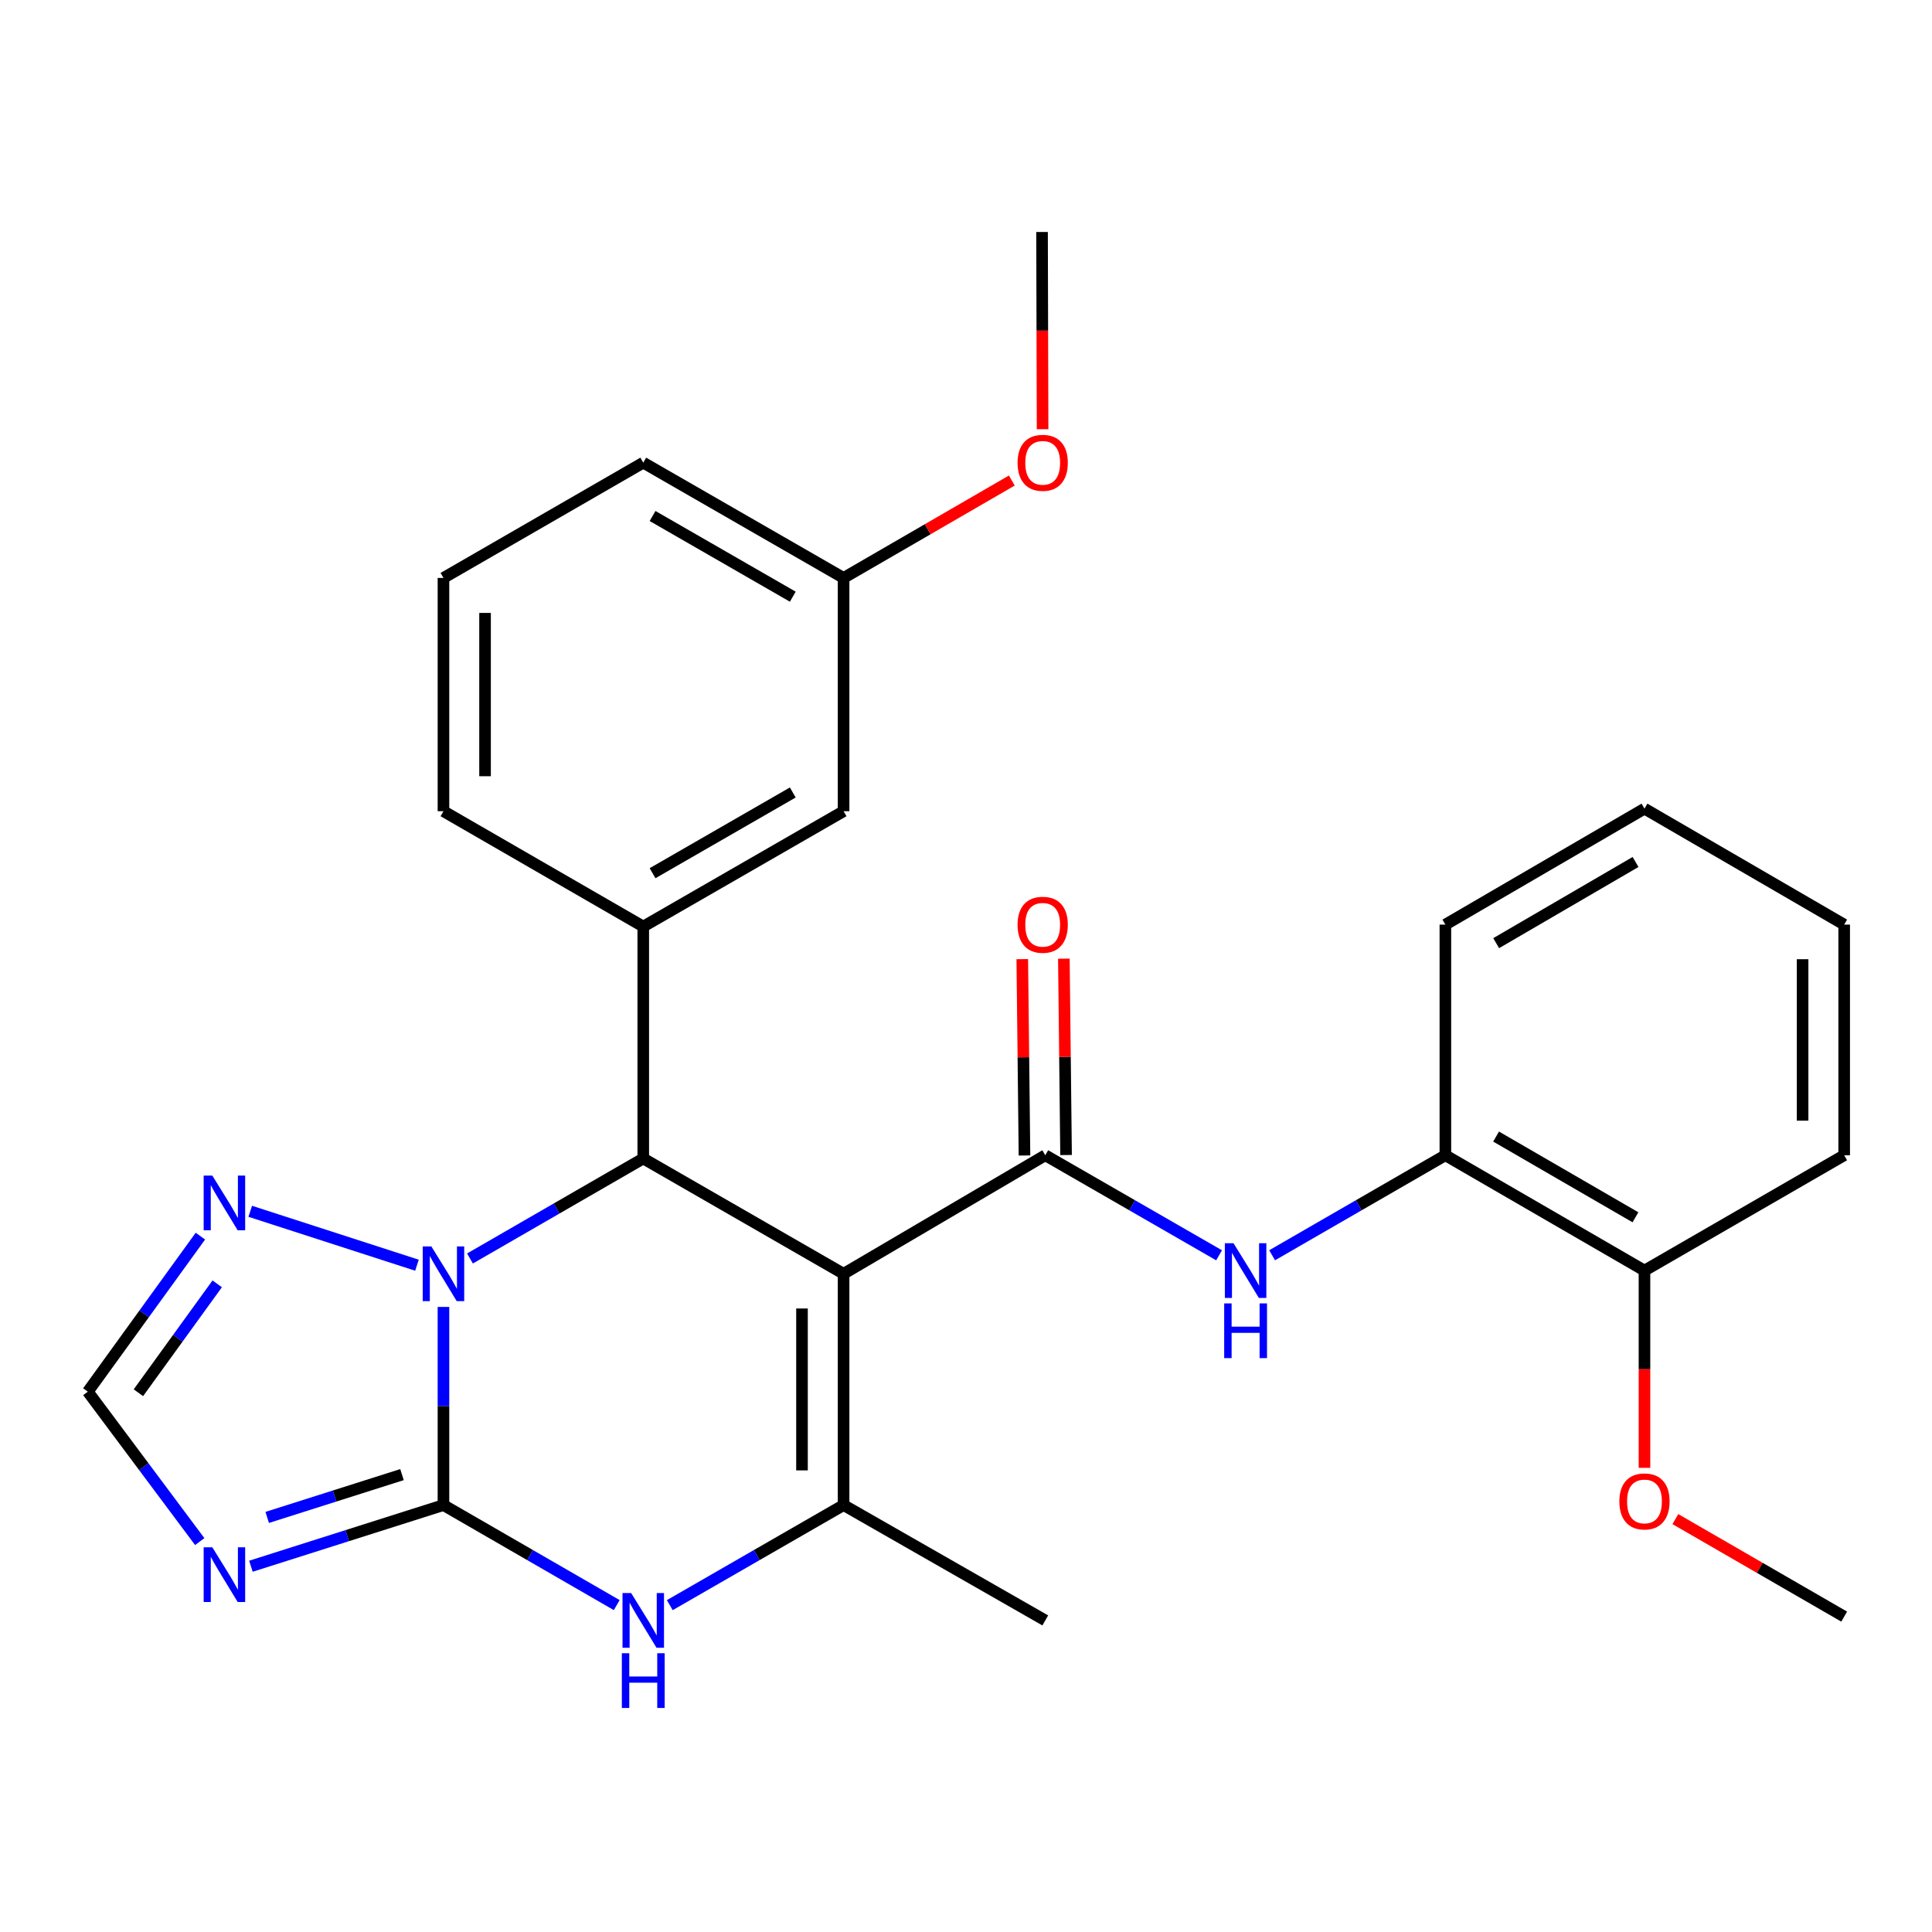 <?xml version='1.0' encoding='iso-8859-1'?>
<svg version='1.1' baseProfile='full'
              xmlns='http://www.w3.org/2000/svg'
                      xmlns:rdkit='http://www.rdkit.org/xml'
                      xmlns:xlink='http://www.w3.org/1999/xlink'
                  xml:space='preserve'
width='1000px' height='1000px' viewBox='0 0 1000 1000'>
<!-- END OF HEADER -->
<rect style='opacity:1.0;fill:#FFFFFF;stroke:none' width='1000' height='1000' x='0' y='0'> </rect>
<path class='bond-2' d='M 436.638,659.311 L 332.949,599.633' style='fill:none;fill-rule:evenodd;stroke:#000000;stroke-width:6px;stroke-linecap:butt;stroke-linejoin:miter;stroke-opacity:1' />
<path class='bond-3' d='M 436.638,659.311 L 541.033,597.958' style='fill:none;fill-rule:evenodd;stroke:#000000;stroke-width:6px;stroke-linecap:butt;stroke-linejoin:miter;stroke-opacity:1' />
<path class='bond-4' d='M 436.638,659.311 L 436.638,779.025' style='fill:none;fill-rule:evenodd;stroke:#000000;stroke-width:6px;stroke-linecap:butt;stroke-linejoin:miter;stroke-opacity:1' />
<path class='bond-4' d='M 415.111,677.268 L 415.111,761.068' style='fill:none;fill-rule:evenodd;stroke:#000000;stroke-width:6px;stroke-linecap:butt;stroke-linejoin:miter;stroke-opacity:1' />
<path class='bond-0' d='M 229.535,779.025 L 274.38,804.915' style='fill:none;fill-rule:evenodd;stroke:#000000;stroke-width:6px;stroke-linecap:butt;stroke-linejoin:miter;stroke-opacity:1' />
<path class='bond-0' d='M 274.38,804.915 L 319.224,830.804' style='fill:none;fill-rule:evenodd;stroke:#0000FF;stroke-width:6px;stroke-linecap:butt;stroke-linejoin:miter;stroke-opacity:1' />
<path class='bond-6' d='M 229.535,779.025 L 179.704,794.853' style='fill:none;fill-rule:evenodd;stroke:#000000;stroke-width:6px;stroke-linecap:butt;stroke-linejoin:miter;stroke-opacity:1' />
<path class='bond-6' d='M 179.704,794.853 L 129.873,810.68' style='fill:none;fill-rule:evenodd;stroke:#0000FF;stroke-width:6px;stroke-linecap:butt;stroke-linejoin:miter;stroke-opacity:1' />
<path class='bond-6' d='M 208.07,763.257 L 173.188,774.336' style='fill:none;fill-rule:evenodd;stroke:#000000;stroke-width:6px;stroke-linecap:butt;stroke-linejoin:miter;stroke-opacity:1' />
<path class='bond-6' d='M 173.188,774.336 L 138.306,785.415' style='fill:none;fill-rule:evenodd;stroke:#0000FF;stroke-width:6px;stroke-linecap:butt;stroke-linejoin:miter;stroke-opacity:1' />
<path class='bond-28' d='M 229.535,779.025 L 229.535,727.745' style='fill:none;fill-rule:evenodd;stroke:#000000;stroke-width:6px;stroke-linecap:butt;stroke-linejoin:miter;stroke-opacity:1' />
<path class='bond-28' d='M 229.535,727.745 L 229.535,676.464' style='fill:none;fill-rule:evenodd;stroke:#0000FF;stroke-width:6px;stroke-linecap:butt;stroke-linejoin:miter;stroke-opacity:1' />
<path class='bond-1' d='M 243.26,651.39 L 288.105,625.511' style='fill:none;fill-rule:evenodd;stroke:#0000FF;stroke-width:6px;stroke-linecap:butt;stroke-linejoin:miter;stroke-opacity:1' />
<path class='bond-1' d='M 288.105,625.511 L 332.949,599.633' style='fill:none;fill-rule:evenodd;stroke:#000000;stroke-width:6px;stroke-linecap:butt;stroke-linejoin:miter;stroke-opacity:1' />
<path class='bond-7' d='M 215.817,654.874 L 129.518,626.963' style='fill:none;fill-rule:evenodd;stroke:#0000FF;stroke-width:6px;stroke-linecap:butt;stroke-linejoin:miter;stroke-opacity:1' />
<path class='bond-8' d='M 332.949,599.633 L 332.949,479.583' style='fill:none;fill-rule:evenodd;stroke:#000000;stroke-width:6px;stroke-linecap:butt;stroke-linejoin:miter;stroke-opacity:1' />
<path class='bond-9' d='M 541.033,597.958 L 586.012,623.851' style='fill:none;fill-rule:evenodd;stroke:#000000;stroke-width:6px;stroke-linecap:butt;stroke-linejoin:miter;stroke-opacity:1' />
<path class='bond-9' d='M 586.012,623.851 L 630.991,649.744' style='fill:none;fill-rule:evenodd;stroke:#0000FF;stroke-width:6px;stroke-linecap:butt;stroke-linejoin:miter;stroke-opacity:1' />
<path class='bond-12' d='M 551.796,597.838 L 551.226,547.02' style='fill:none;fill-rule:evenodd;stroke:#000000;stroke-width:6px;stroke-linecap:butt;stroke-linejoin:miter;stroke-opacity:1' />
<path class='bond-12' d='M 551.226,547.02 L 550.656,496.202' style='fill:none;fill-rule:evenodd;stroke:#FF0000;stroke-width:6px;stroke-linecap:butt;stroke-linejoin:miter;stroke-opacity:1' />
<path class='bond-12' d='M 530.27,598.079 L 529.7,547.261' style='fill:none;fill-rule:evenodd;stroke:#000000;stroke-width:6px;stroke-linecap:butt;stroke-linejoin:miter;stroke-opacity:1' />
<path class='bond-12' d='M 529.7,547.261 L 529.13,496.444' style='fill:none;fill-rule:evenodd;stroke:#FF0000;stroke-width:6px;stroke-linecap:butt;stroke-linejoin:miter;stroke-opacity:1' />
<path class='bond-5' d='M 436.638,779.025 L 391.66,804.923' style='fill:none;fill-rule:evenodd;stroke:#000000;stroke-width:6px;stroke-linecap:butt;stroke-linejoin:miter;stroke-opacity:1' />
<path class='bond-5' d='M 391.66,804.923 L 346.681,830.821' style='fill:none;fill-rule:evenodd;stroke:#0000FF;stroke-width:6px;stroke-linecap:butt;stroke-linejoin:miter;stroke-opacity:1' />
<path class='bond-16' d='M 436.638,779.025 L 541.033,838.727' style='fill:none;fill-rule:evenodd;stroke:#000000;stroke-width:6px;stroke-linecap:butt;stroke-linejoin:miter;stroke-opacity:1' />
<path class='bond-29' d='M 103.382,797.921 L 74.418,759.125' style='fill:none;fill-rule:evenodd;stroke:#0000FF;stroke-width:6px;stroke-linecap:butt;stroke-linejoin:miter;stroke-opacity:1' />
<path class='bond-29' d='M 74.418,759.125 L 45.455,720.328' style='fill:none;fill-rule:evenodd;stroke:#000000;stroke-width:6px;stroke-linecap:butt;stroke-linejoin:miter;stroke-opacity:1' />
<path class='bond-10' d='M 103.728,639.818 L 74.591,680.073' style='fill:none;fill-rule:evenodd;stroke:#0000FF;stroke-width:6px;stroke-linecap:butt;stroke-linejoin:miter;stroke-opacity:1' />
<path class='bond-10' d='M 74.591,680.073 L 45.455,720.328' style='fill:none;fill-rule:evenodd;stroke:#000000;stroke-width:6px;stroke-linecap:butt;stroke-linejoin:miter;stroke-opacity:1' />
<path class='bond-10' d='M 112.426,664.516 L 92.03,692.695' style='fill:none;fill-rule:evenodd;stroke:#0000FF;stroke-width:6px;stroke-linecap:butt;stroke-linejoin:miter;stroke-opacity:1' />
<path class='bond-10' d='M 92.03,692.695 L 71.634,720.874' style='fill:none;fill-rule:evenodd;stroke:#000000;stroke-width:6px;stroke-linecap:butt;stroke-linejoin:miter;stroke-opacity:1' />
<path class='bond-13' d='M 332.949,479.583 L 436.638,419.881' style='fill:none;fill-rule:evenodd;stroke:#000000;stroke-width:6px;stroke-linecap:butt;stroke-linejoin:miter;stroke-opacity:1' />
<path class='bond-13' d='M 337.761,451.972 L 410.344,410.181' style='fill:none;fill-rule:evenodd;stroke:#000000;stroke-width:6px;stroke-linecap:butt;stroke-linejoin:miter;stroke-opacity:1' />
<path class='bond-17' d='M 332.949,479.583 L 229.535,419.881' style='fill:none;fill-rule:evenodd;stroke:#000000;stroke-width:6px;stroke-linecap:butt;stroke-linejoin:miter;stroke-opacity:1' />
<path class='bond-11' d='M 658.447,649.725 L 703.286,623.842' style='fill:none;fill-rule:evenodd;stroke:#0000FF;stroke-width:6px;stroke-linecap:butt;stroke-linejoin:miter;stroke-opacity:1' />
<path class='bond-11' d='M 703.286,623.842 L 748.124,597.958' style='fill:none;fill-rule:evenodd;stroke:#000000;stroke-width:6px;stroke-linecap:butt;stroke-linejoin:miter;stroke-opacity:1' />
<path class='bond-14' d='M 748.124,597.958 L 851.179,657.648' style='fill:none;fill-rule:evenodd;stroke:#000000;stroke-width:6px;stroke-linecap:butt;stroke-linejoin:miter;stroke-opacity:1' />
<path class='bond-14' d='M 774.372,588.284 L 846.511,630.067' style='fill:none;fill-rule:evenodd;stroke:#000000;stroke-width:6px;stroke-linecap:butt;stroke-linejoin:miter;stroke-opacity:1' />
<path class='bond-21' d='M 748.124,597.958 L 748.124,478.578' style='fill:none;fill-rule:evenodd;stroke:#000000;stroke-width:6px;stroke-linecap:butt;stroke-linejoin:miter;stroke-opacity:1' />
<path class='bond-15' d='M 436.638,419.881 L 436.638,299.138' style='fill:none;fill-rule:evenodd;stroke:#000000;stroke-width:6px;stroke-linecap:butt;stroke-linejoin:miter;stroke-opacity:1' />
<path class='bond-18' d='M 851.179,657.648 L 851.179,708.698' style='fill:none;fill-rule:evenodd;stroke:#000000;stroke-width:6px;stroke-linecap:butt;stroke-linejoin:miter;stroke-opacity:1' />
<path class='bond-18' d='M 851.179,708.698 L 851.179,759.747' style='fill:none;fill-rule:evenodd;stroke:#FF0000;stroke-width:6px;stroke-linecap:butt;stroke-linejoin:miter;stroke-opacity:1' />
<path class='bond-22' d='M 851.179,657.648 L 954.545,597.958' style='fill:none;fill-rule:evenodd;stroke:#000000;stroke-width:6px;stroke-linecap:butt;stroke-linejoin:miter;stroke-opacity:1' />
<path class='bond-19' d='M 436.638,299.138 L 480.178,273.93' style='fill:none;fill-rule:evenodd;stroke:#000000;stroke-width:6px;stroke-linecap:butt;stroke-linejoin:miter;stroke-opacity:1' />
<path class='bond-19' d='M 480.178,273.93 L 523.717,248.722' style='fill:none;fill-rule:evenodd;stroke:#FF0000;stroke-width:6px;stroke-linecap:butt;stroke-linejoin:miter;stroke-opacity:1' />
<path class='bond-30' d='M 436.638,299.138 L 332.949,239.472' style='fill:none;fill-rule:evenodd;stroke:#000000;stroke-width:6px;stroke-linecap:butt;stroke-linejoin:miter;stroke-opacity:1' />
<path class='bond-30' d='M 410.348,308.846 L 337.766,267.08' style='fill:none;fill-rule:evenodd;stroke:#000000;stroke-width:6px;stroke-linecap:butt;stroke-linejoin:miter;stroke-opacity:1' />
<path class='bond-20' d='M 229.535,419.881 L 229.535,299.138' style='fill:none;fill-rule:evenodd;stroke:#000000;stroke-width:6px;stroke-linecap:butt;stroke-linejoin:miter;stroke-opacity:1' />
<path class='bond-20' d='M 251.063,401.77 L 251.063,317.249' style='fill:none;fill-rule:evenodd;stroke:#000000;stroke-width:6px;stroke-linecap:butt;stroke-linejoin:miter;stroke-opacity:1' />
<path class='bond-24' d='M 867.164,786.284 L 910.854,811.519' style='fill:none;fill-rule:evenodd;stroke:#FF0000;stroke-width:6px;stroke-linecap:butt;stroke-linejoin:miter;stroke-opacity:1' />
<path class='bond-24' d='M 910.854,811.519 L 954.545,836.754' style='fill:none;fill-rule:evenodd;stroke:#000000;stroke-width:6px;stroke-linecap:butt;stroke-linejoin:miter;stroke-opacity:1' />
<path class='bond-25' d='M 539.645,222.167 L 539.502,171.123' style='fill:none;fill-rule:evenodd;stroke:#FF0000;stroke-width:6px;stroke-linecap:butt;stroke-linejoin:miter;stroke-opacity:1' />
<path class='bond-25' d='M 539.502,171.123 L 539.359,120.08' style='fill:none;fill-rule:evenodd;stroke:#000000;stroke-width:6px;stroke-linecap:butt;stroke-linejoin:miter;stroke-opacity:1' />
<path class='bond-23' d='M 229.535,299.138 L 332.949,239.472' style='fill:none;fill-rule:evenodd;stroke:#000000;stroke-width:6px;stroke-linecap:butt;stroke-linejoin:miter;stroke-opacity:1' />
<path class='bond-26' d='M 748.124,478.578 L 851.179,418.554' style='fill:none;fill-rule:evenodd;stroke:#000000;stroke-width:6px;stroke-linecap:butt;stroke-linejoin:miter;stroke-opacity:1' />
<path class='bond-26' d='M 774.417,488.177 L 846.556,446.159' style='fill:none;fill-rule:evenodd;stroke:#000000;stroke-width:6px;stroke-linecap:butt;stroke-linejoin:miter;stroke-opacity:1' />
<path class='bond-31' d='M 954.545,597.958 L 954.545,478.578' style='fill:none;fill-rule:evenodd;stroke:#000000;stroke-width:6px;stroke-linecap:butt;stroke-linejoin:miter;stroke-opacity:1' />
<path class='bond-31' d='M 933.018,580.051 L 933.018,496.485' style='fill:none;fill-rule:evenodd;stroke:#000000;stroke-width:6px;stroke-linecap:butt;stroke-linejoin:miter;stroke-opacity:1' />
<path class='bond-27' d='M 851.179,418.554 L 954.545,478.578' style='fill:none;fill-rule:evenodd;stroke:#000000;stroke-width:6px;stroke-linecap:butt;stroke-linejoin:miter;stroke-opacity:1' />
<path  class='atom-2' d='M 223.275 645.151
L 232.555 660.151
Q 233.475 661.631, 234.955 664.311
Q 236.435 666.991, 236.515 667.151
L 236.515 645.151
L 240.275 645.151
L 240.275 673.471
L 236.395 673.471
L 226.435 657.071
Q 225.275 655.151, 224.035 652.951
Q 222.835 650.751, 222.475 650.071
L 222.475 673.471
L 218.795 673.471
L 218.795 645.151
L 223.275 645.151
' fill='#0000FF'/>
<path  class='atom-6' d='M 326.689 824.567
L 335.969 839.567
Q 336.889 841.047, 338.369 843.727
Q 339.849 846.407, 339.929 846.567
L 339.929 824.567
L 343.689 824.567
L 343.689 852.887
L 339.809 852.887
L 329.849 836.487
Q 328.689 834.567, 327.449 832.367
Q 326.249 830.167, 325.889 829.487
L 325.889 852.887
L 322.209 852.887
L 322.209 824.567
L 326.689 824.567
' fill='#0000FF'/>
<path  class='atom-6' d='M 321.869 855.719
L 325.709 855.719
L 325.709 867.759
L 340.189 867.759
L 340.189 855.719
L 344.029 855.719
L 344.029 884.039
L 340.189 884.039
L 340.189 870.959
L 325.709 870.959
L 325.709 884.039
L 321.869 884.039
L 321.869 855.719
' fill='#0000FF'/>
<path  class='atom-7' d='M 109.899 800.876
L 119.179 815.876
Q 120.099 817.356, 121.579 820.036
Q 123.059 822.716, 123.139 822.876
L 123.139 800.876
L 126.899 800.876
L 126.899 829.196
L 123.019 829.196
L 113.059 812.796
Q 111.899 810.876, 110.659 808.676
Q 109.459 806.476, 109.099 805.796
L 109.099 829.196
L 105.419 829.196
L 105.419 800.876
L 109.899 800.876
' fill='#0000FF'/>
<path  class='atom-8' d='M 109.899 608.483
L 119.179 623.483
Q 120.099 624.963, 121.579 627.643
Q 123.059 630.323, 123.139 630.483
L 123.139 608.483
L 126.899 608.483
L 126.899 636.803
L 123.019 636.803
L 113.059 620.403
Q 111.899 618.483, 110.659 616.283
Q 109.459 614.083, 109.099 613.403
L 109.099 636.803
L 105.419 636.803
L 105.419 608.483
L 109.899 608.483
' fill='#0000FF'/>
<path  class='atom-10' d='M 638.462 643.488
L 647.742 658.488
Q 648.662 659.968, 650.142 662.648
Q 651.622 665.328, 651.702 665.488
L 651.702 643.488
L 655.462 643.488
L 655.462 671.808
L 651.582 671.808
L 641.622 655.408
Q 640.462 653.488, 639.222 651.288
Q 638.022 649.088, 637.662 648.408
L 637.662 671.808
L 633.982 671.808
L 633.982 643.488
L 638.462 643.488
' fill='#0000FF'/>
<path  class='atom-10' d='M 633.642 674.64
L 637.482 674.64
L 637.482 686.68
L 651.962 686.68
L 651.962 674.64
L 655.802 674.64
L 655.802 702.96
L 651.962 702.96
L 651.962 689.88
L 637.482 689.88
L 637.482 702.96
L 633.642 702.96
L 633.642 674.64
' fill='#0000FF'/>
<path  class='atom-13' d='M 526.694 478.658
Q 526.694 471.858, 530.054 468.058
Q 533.414 464.258, 539.694 464.258
Q 545.974 464.258, 549.334 468.058
Q 552.694 471.858, 552.694 478.658
Q 552.694 485.538, 549.294 489.458
Q 545.894 493.338, 539.694 493.338
Q 533.454 493.338, 530.054 489.458
Q 526.694 485.578, 526.694 478.658
M 539.694 490.138
Q 544.014 490.138, 546.334 487.258
Q 548.694 484.338, 548.694 478.658
Q 548.694 473.098, 546.334 470.298
Q 544.014 467.458, 539.694 467.458
Q 535.374 467.458, 533.014 470.258
Q 530.694 473.058, 530.694 478.658
Q 530.694 484.378, 533.014 487.258
Q 535.374 490.138, 539.694 490.138
' fill='#FF0000'/>
<path  class='atom-19' d='M 838.179 777.132
Q 838.179 770.332, 841.539 766.532
Q 844.899 762.732, 851.179 762.732
Q 857.459 762.732, 860.819 766.532
Q 864.179 770.332, 864.179 777.132
Q 864.179 784.012, 860.779 787.932
Q 857.379 791.812, 851.179 791.812
Q 844.939 791.812, 841.539 787.932
Q 838.179 784.052, 838.179 777.132
M 851.179 788.612
Q 855.499 788.612, 857.819 785.732
Q 860.179 782.812, 860.179 777.132
Q 860.179 771.572, 857.819 768.772
Q 855.499 765.932, 851.179 765.932
Q 846.859 765.932, 844.499 768.732
Q 842.179 771.532, 842.179 777.132
Q 842.179 782.852, 844.499 785.732
Q 846.859 788.612, 851.179 788.612
' fill='#FF0000'/>
<path  class='atom-20' d='M 526.694 239.552
Q 526.694 232.752, 530.054 228.952
Q 533.414 225.152, 539.694 225.152
Q 545.974 225.152, 549.334 228.952
Q 552.694 232.752, 552.694 239.552
Q 552.694 246.432, 549.294 250.352
Q 545.894 254.232, 539.694 254.232
Q 533.454 254.232, 530.054 250.352
Q 526.694 246.472, 526.694 239.552
M 539.694 251.032
Q 544.014 251.032, 546.334 248.152
Q 548.694 245.232, 548.694 239.552
Q 548.694 233.992, 546.334 231.192
Q 544.014 228.352, 539.694 228.352
Q 535.374 228.352, 533.014 231.152
Q 530.694 233.952, 530.694 239.552
Q 530.694 245.272, 533.014 248.152
Q 535.374 251.032, 539.694 251.032
' fill='#FF0000'/>
</svg>
